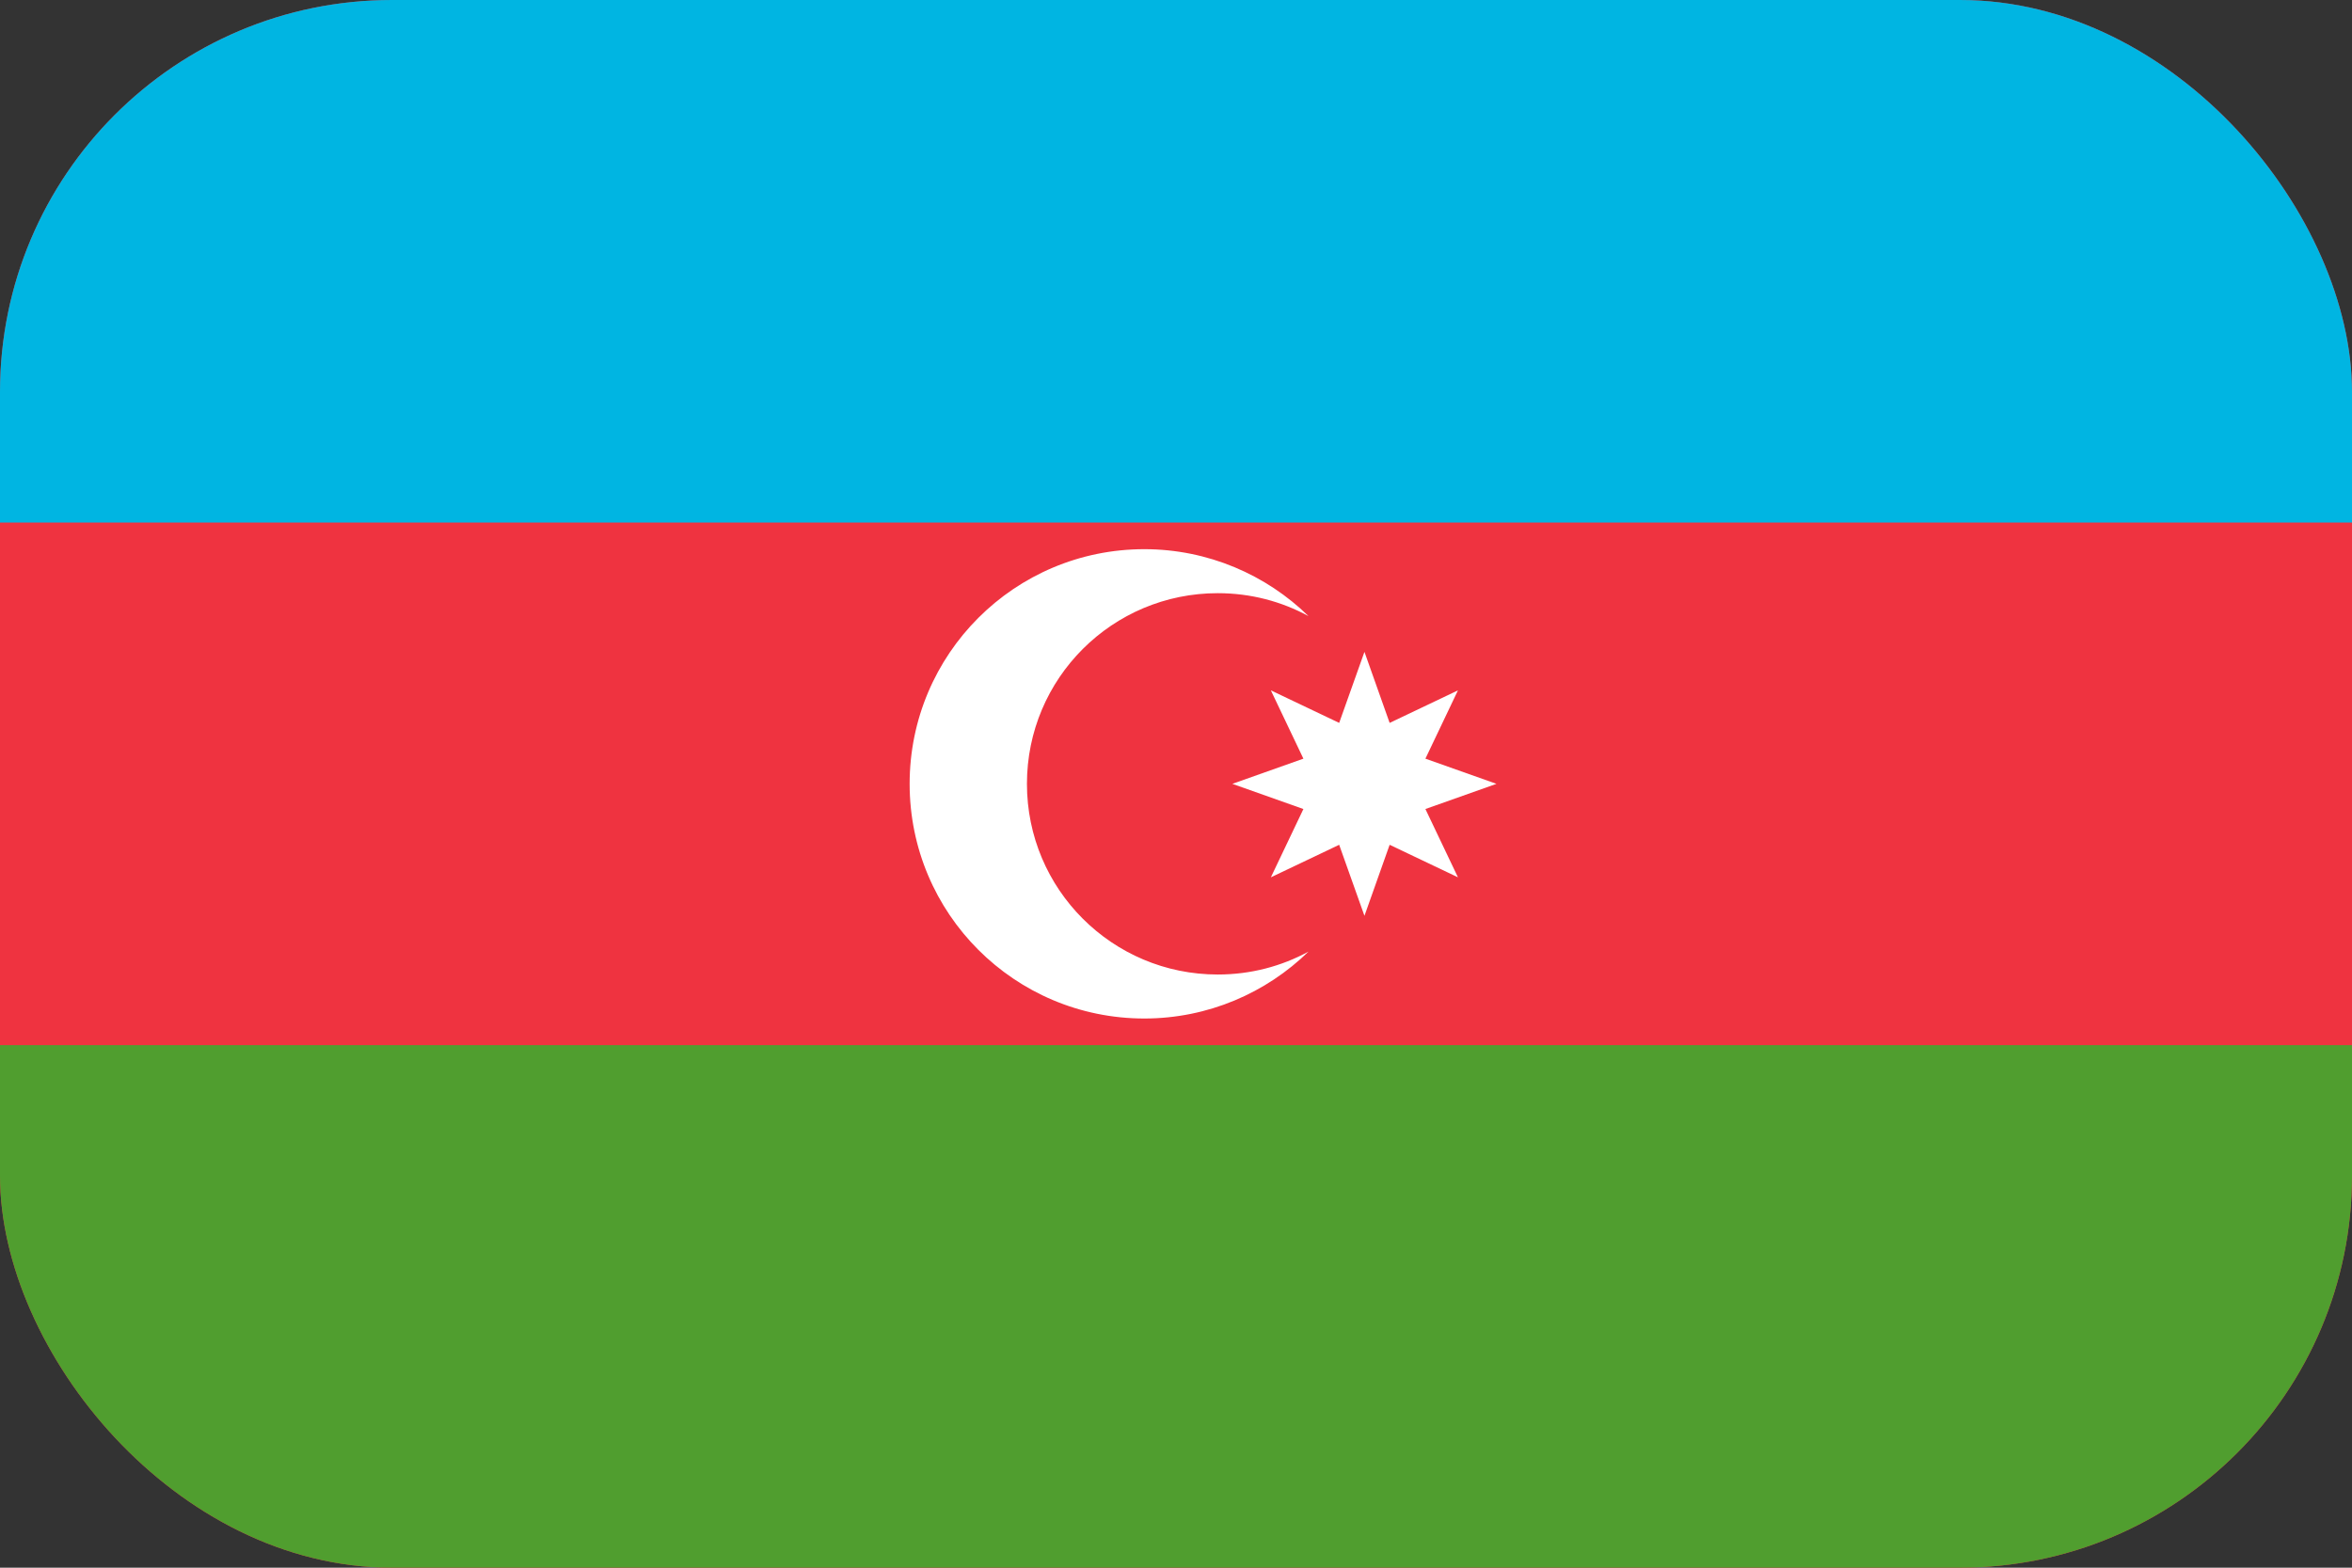 <svg width="24" height="16" viewBox="0 0 24 16" fill="none" xmlns="http://www.w3.org/2000/svg">
	<rect x="0" y="0" width="24" height="16" fill="#333333" stroke="none"/>
	<g clip-path="url(#clip0_875_33876)">
		<path d="M0 0H24V16H0V0Z" fill="#EF3340"/>
		<path d="M0 0H24V5.333H0V0Z" fill="#00B5E2"/>
		<path d="M0 10.667H24V16H0V10.667Z" fill="#509E2F"/>
		<path d="M12.426 9.946C11.35 9.946 10.479 9.076 10.479 8C10.479 6.924 11.35 6.054 12.426 6.054C12.762 6.054 13.076 6.138 13.352 6.288C12.921 5.867 12.327 5.605 11.677 5.605C10.353 5.605 9.282 6.676 9.282 8C9.282 9.324 10.353 10.395 11.677 10.395C12.327 10.395 12.921 10.133 13.352 9.712C13.076 9.862 12.762 9.946 12.426 9.946Z" fill="white"/>
		<path d="M13.923 6.653L14.18 7.378L14.877 7.046L14.545 7.743L15.27 8L14.545 8.257L14.877 8.954L14.18 8.622L13.923 9.347L13.665 8.622L12.968 8.954L13.3 8.257L12.575 8L13.3 7.743L12.968 7.046L13.665 7.378L13.923 6.653Z" fill="white"/>
	</g>
	<defs>
		<clipPath id="clip0_875_33876">
			<rect width="24" height="16" rx="4" fill="white"/>
		</clipPath>
	</defs>
</svg>